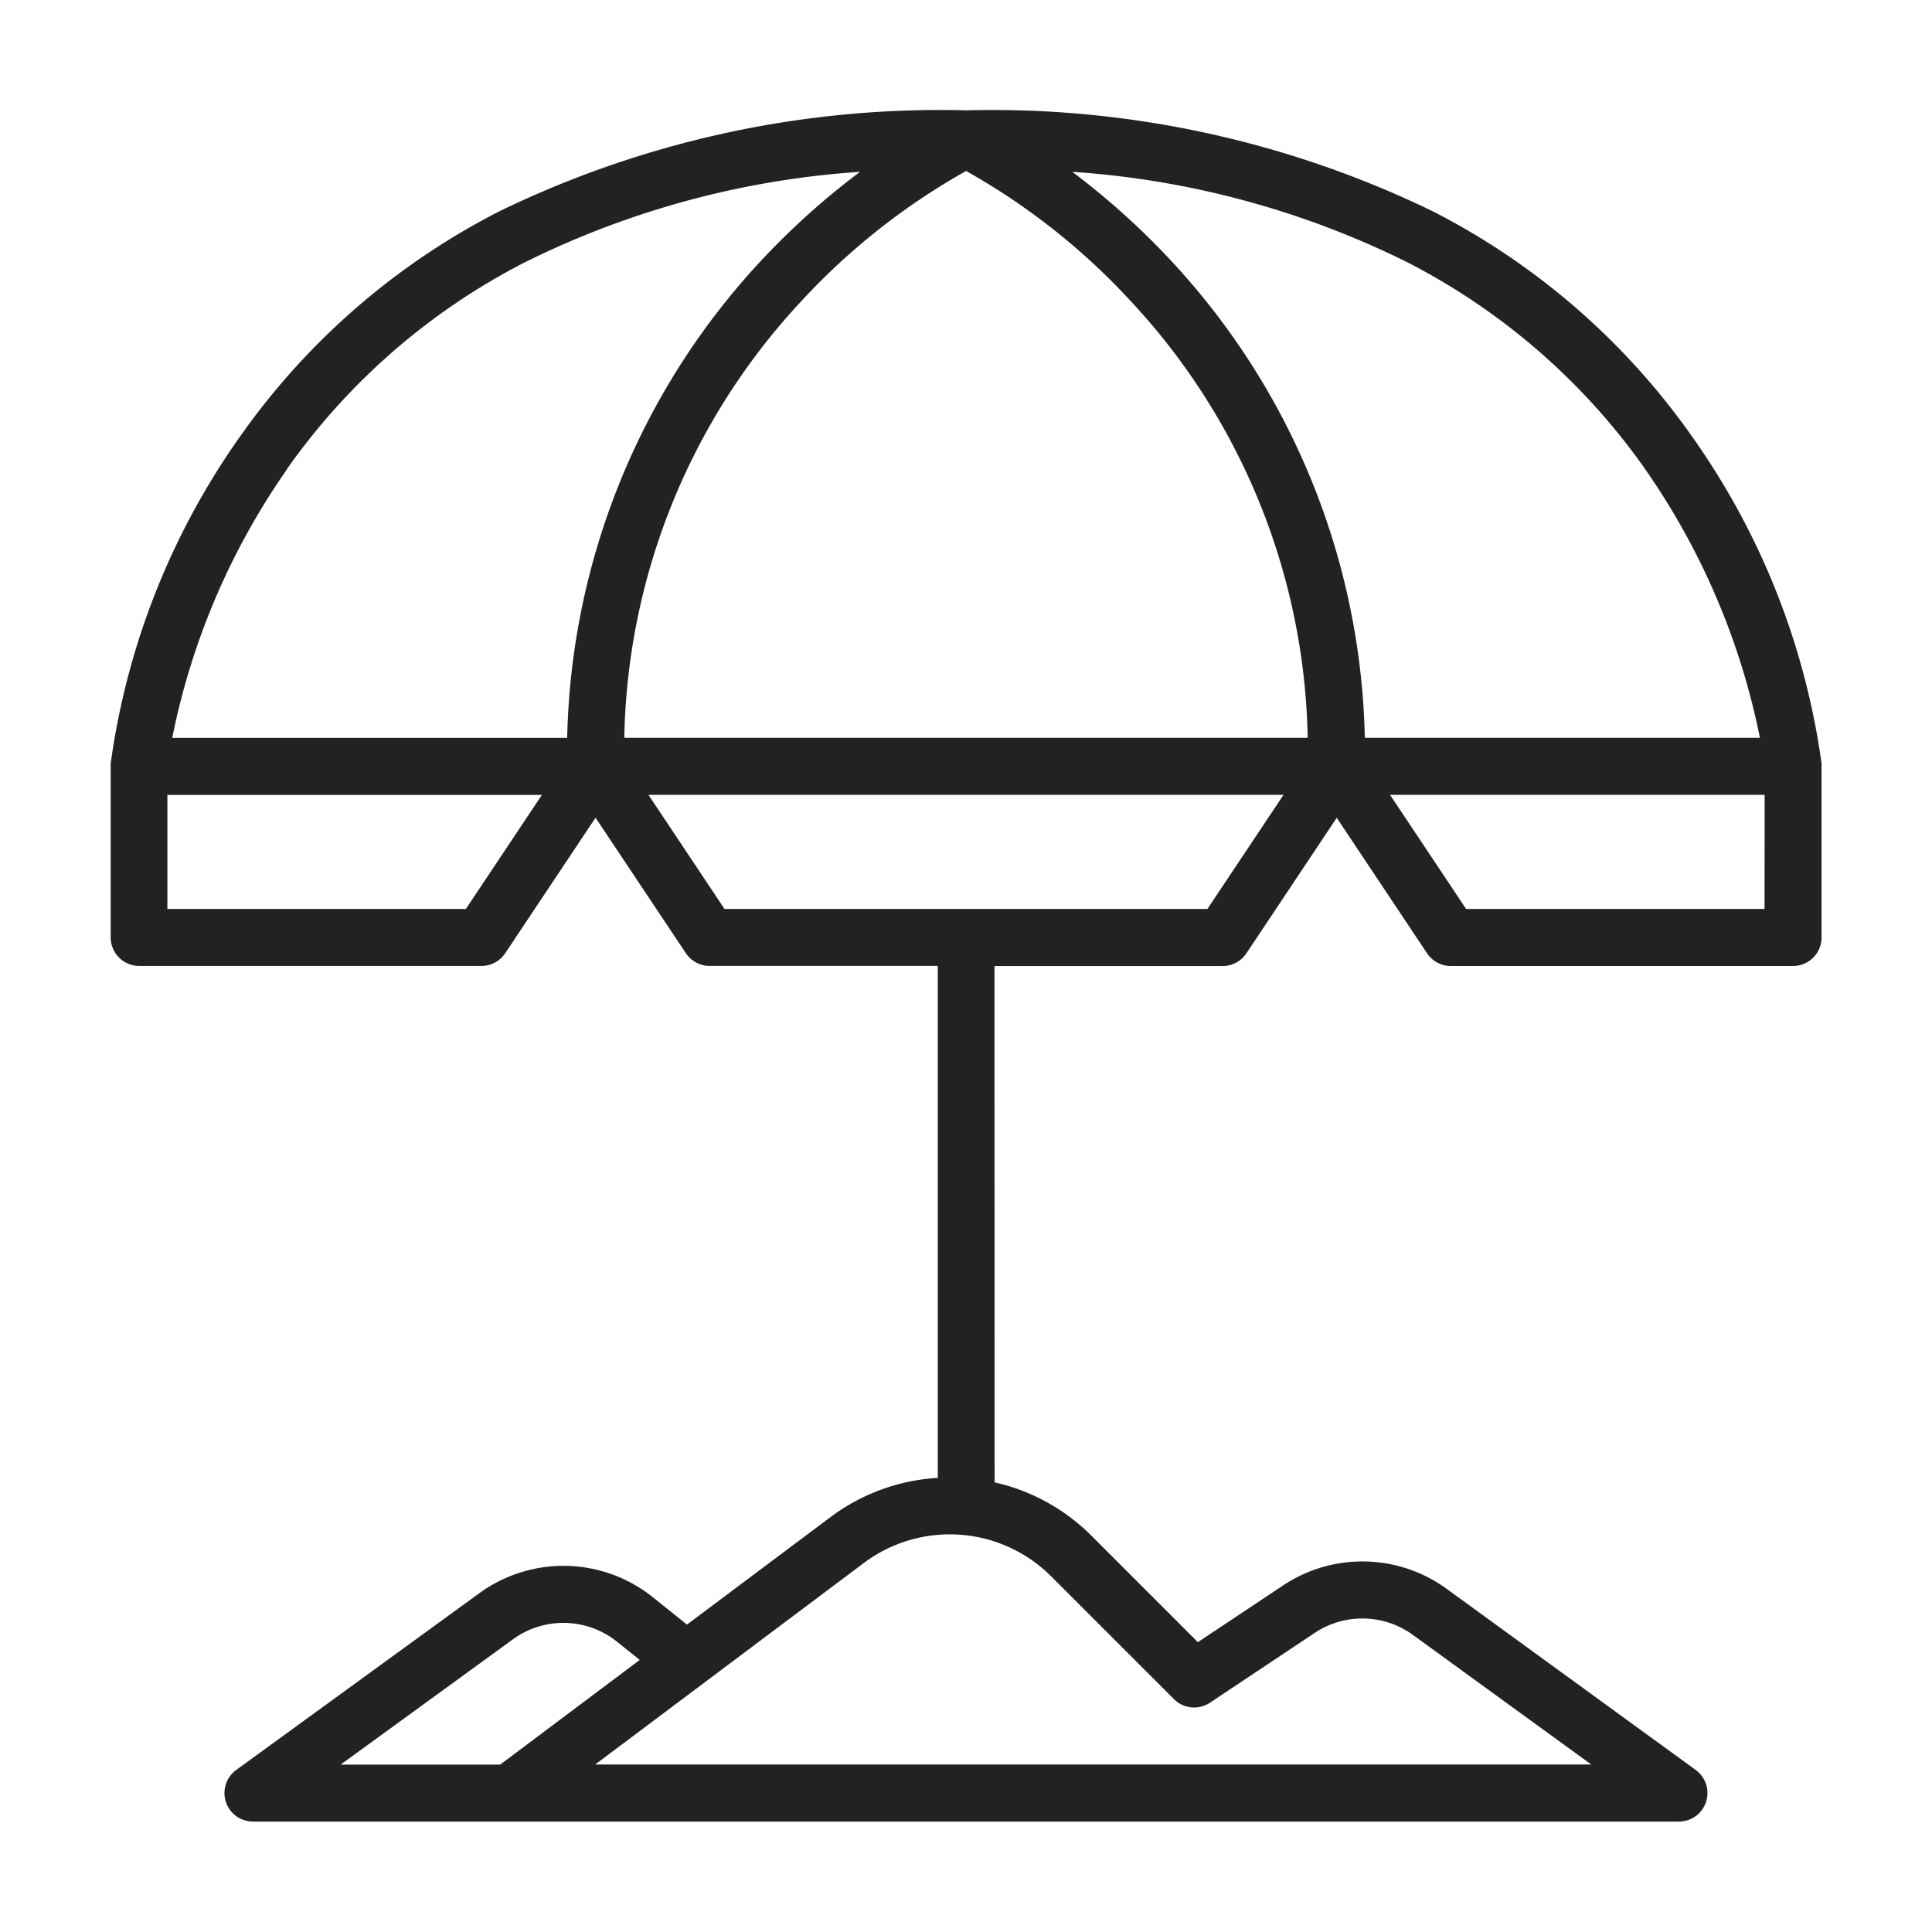 <svg xmlns="http://www.w3.org/2000/svg" width="70" height="70" viewBox="0 0 70 70"><path d="M0 0h70v70H0z" fill="none"/><path data-name="Path 9109" d="M36.032 35.001h8.267a1.034 1.034 0 00.86-.46l3.273-4.911 3.273 4.91a1.034 1.034 0 00.86.46h12.4a1.033 1.033 0 001.033-1.033v-6.2a.678.678 0 000-.094v-.015a26.808 26.808 0 00-4.7-11.855 25.876 25.876 0 00-9.367-8.138 36.571 36.571 0 00-16.929-3.668 36.552 36.552 0 00-16.929 3.669 25.876 25.876 0 00-9.367 8.138 26.8 26.8 0 00-4.695 11.855v6.306a1.034 1.034 0 001.033 1.033h12.4a1.034 1.034 0 00.86-.46l3.274-4.911 3.273 4.91a1.034 1.034 0 00.86.46h8.267v18.549a7.19 7.19 0 00-3.888 1.422l-5.201 3.894-1.246-1a5.181 5.181 0 00-6.267-.144L8.557 64.13a1.034 1.034 0 00.607 1.869h51.669a1.034 1.034 0 00.607-1.869l-9.039-6.574a5.187 5.187 0 00-5.9-.121l-3.1 2.064-3.865-3.866a7.179 7.179 0 00-3.5-1.924zM18.59 59.391a3.108 3.108 0 013.76.087l.829.664-5.057 3.793h-5.78zm23.947 2.174a1.033 1.033 0 001.3.129l3.805-2.536a3.114 3.114 0 013.543.073l6.469 4.7h-36.09l9.752-7.314a5.194 5.194 0 016.753.48zM59.55 16.917a25.9 25.9 0 014.215 9.816H49.45a26.176 26.176 0 00-6.973-17.237 27.354 27.354 0 00-3.627-3.271 32.138 32.138 0 0112.082 3.248 23.843 23.843 0 018.62 7.444m-12.171 9.816H22.619a23.827 23.827 0 016.365-15.768 24.3 24.3 0 016.019-4.77 24.17 24.17 0 015.959 4.708 23.828 23.828 0 016.418 15.831zm-36.984-9.739a23.831 23.831 0 018.624-7.492 32.08 32.08 0 0112.138-3.276 27.354 27.354 0 00-3.632 3.271 26.177 26.177 0 00-6.977 17.237H6.241a25.784 25.784 0 014.163-9.738zm6.482 15.939H6.065V28.8h13.57zm26.868 0H26.25l-2.755-4.134h23.009zm20.186 0H53.12l-2.756-4.134h13.573z" fill="#222"/></svg>